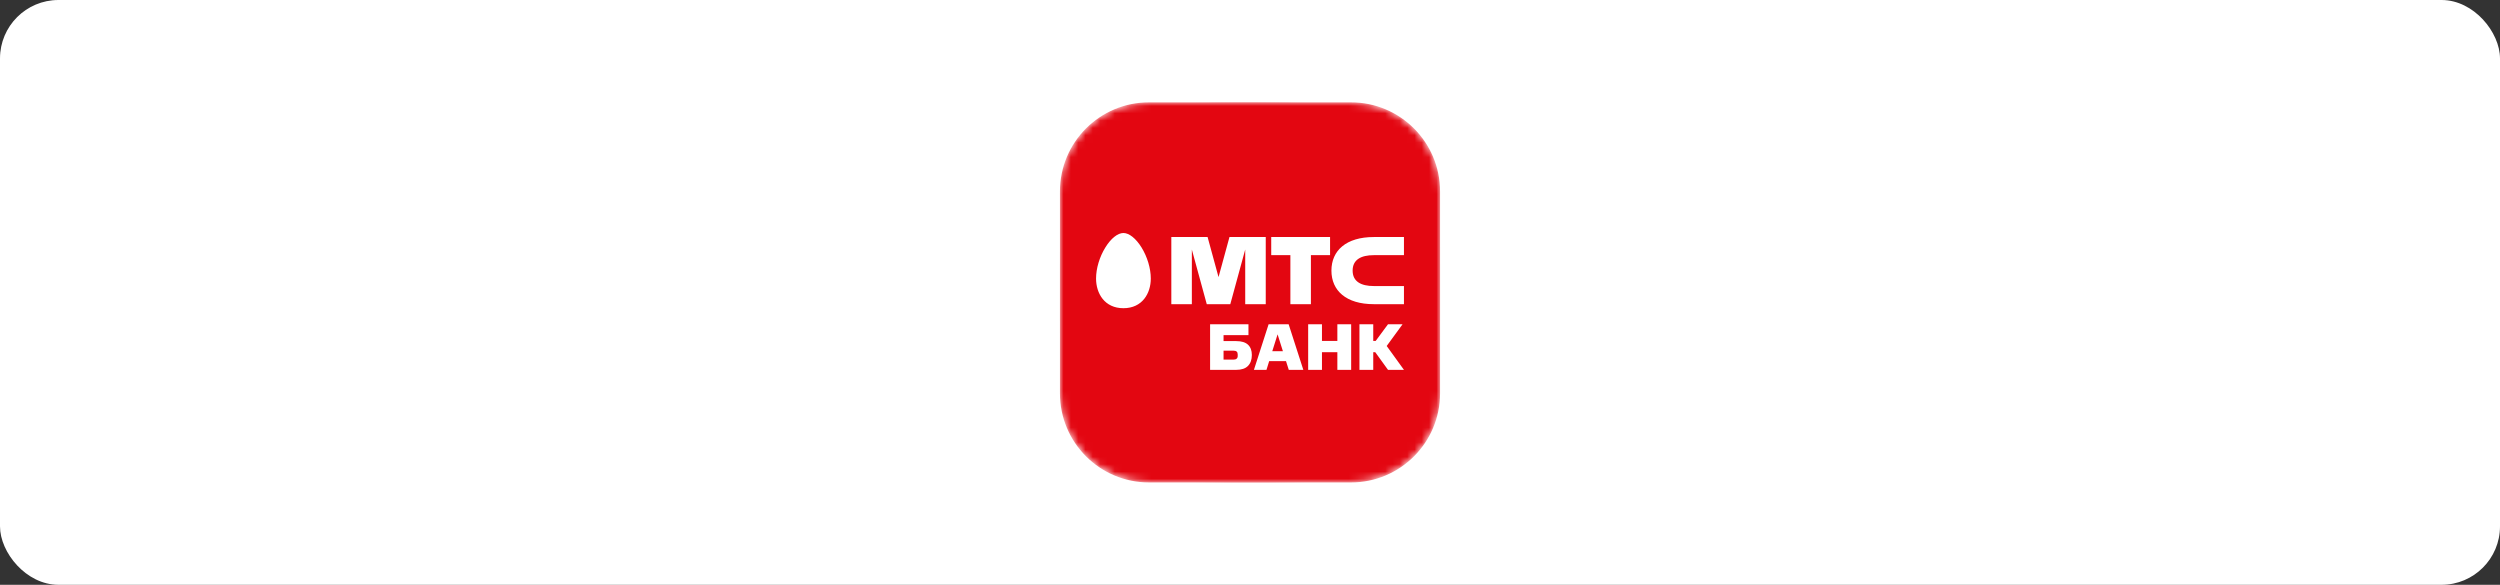 <svg width="342" height="80" viewBox="0 0 342 80" fill="none" xmlns="http://www.w3.org/2000/svg">
<rect x="0" y="0" width="342" height="80" fill="#333333" stroke="none"/>
<rect width="342" height="80" rx="8" fill="white"/>
<mask id="mask0_4500_36422" style="mask-type:luminance" maskUnits="userSpaceOnUse" x="145" y="14" width="52" height="52">
<path d="M184.812 14H157.188C150.457 14 145 19.456 145 26.188V53.812C145 60.544 150.457 66 157.188 66H184.812C191.543 66 197 60.544 197 53.812V26.188C197 19.456 191.543 14 184.812 14Z" fill="white"/>
</mask>
<g mask="url(#mask0_4500_36422)">
<path d="M184.812 14H157.188C150.457 14 145 19.456 145 26.188V53.812C145 60.544 150.457 66 157.188 66H184.812C191.543 66 197 60.544 197 53.812V26.188C197 19.456 191.543 14 184.812 14Z" fill="#E30611"/>
<mask id="mask1_4500_36422" style="mask-type:alpha" maskUnits="userSpaceOnUse" x="145" y="14" width="52" height="52">
<path d="M171 66C185.359 66 197 54.359 197 40C197 25.641 185.359 14 171 14C156.641 14 145 25.641 145 40C145 54.359 156.641 66 171 66Z" fill="#F2F3F7"/>
</mask>
<g mask="url(#mask1_4500_36422)">
<path d="M145 14H197V66H145V14Z" fill="#E30611"/>
<path fill-rule="evenodd" clip-rule="evenodd" d="M153.685 31.875C154.465 31.875 155.391 32.612 156.162 33.852C156.954 35.135 157.429 36.724 157.429 38.104C157.429 40.125 156.271 42.162 153.685 42.162C151.097 42.162 149.941 40.125 149.941 38.104C149.941 36.724 150.417 35.135 151.213 33.852C151.977 32.612 152.904 31.875 153.685 31.875ZM181.953 32.426V34.906H179.332V41.611H176.524V34.906H173.903L173.903 32.426H181.953ZM192.061 32.426V34.906H187.943C186.192 34.906 185.04 35.52 185.04 37.019C185.04 38.517 186.192 39.131 187.943 39.131H192.061V41.611H187.943C184.159 41.611 182.139 39.765 182.139 37.019C182.139 34.272 184.159 32.426 187.943 32.426H192.061ZM165.198 32.426L166.695 37.908L168.192 32.426H173.154V41.611H170.346V34.135L168.305 41.611H165.085L163.045 34.14V41.611H160.237V32.426H165.198Z" fill="white"/>
<path d="M169.11 50.596C169.834 50.596 170.372 50.416 170.724 50.057C171.077 49.699 171.253 49.2 171.253 48.561C171.253 47.952 171.077 47.483 170.724 47.154C170.372 46.826 169.834 46.662 169.11 46.662H167.382V45.848H170.79V44.355H165.541V50.596H169.11ZM168.76 49.194H167.382V47.973H168.76C169.132 47.973 169.318 48.142 169.318 48.479V48.705C169.318 48.862 169.269 48.983 169.171 49.067C169.074 49.152 168.937 49.194 168.76 49.194ZM173.254 50.596L173.623 49.402H175.926L176.304 50.596H178.296L176.285 44.355H173.547L171.536 50.596H173.254ZM175.501 48.045H174.047L174.774 45.739L175.501 48.045ZM180.845 50.596V48.181H182.95V50.596H184.839V44.355H182.95V46.644H180.845V44.355H178.957V50.596H180.845ZM187.86 50.596V48.181H188.134L189.88 50.596H192.061L189.701 47.331L191.872 44.355H189.88L188.19 46.644H187.86V44.355H185.972V50.596H187.86Z" fill="white"/>
</g>
</g>
</svg>
